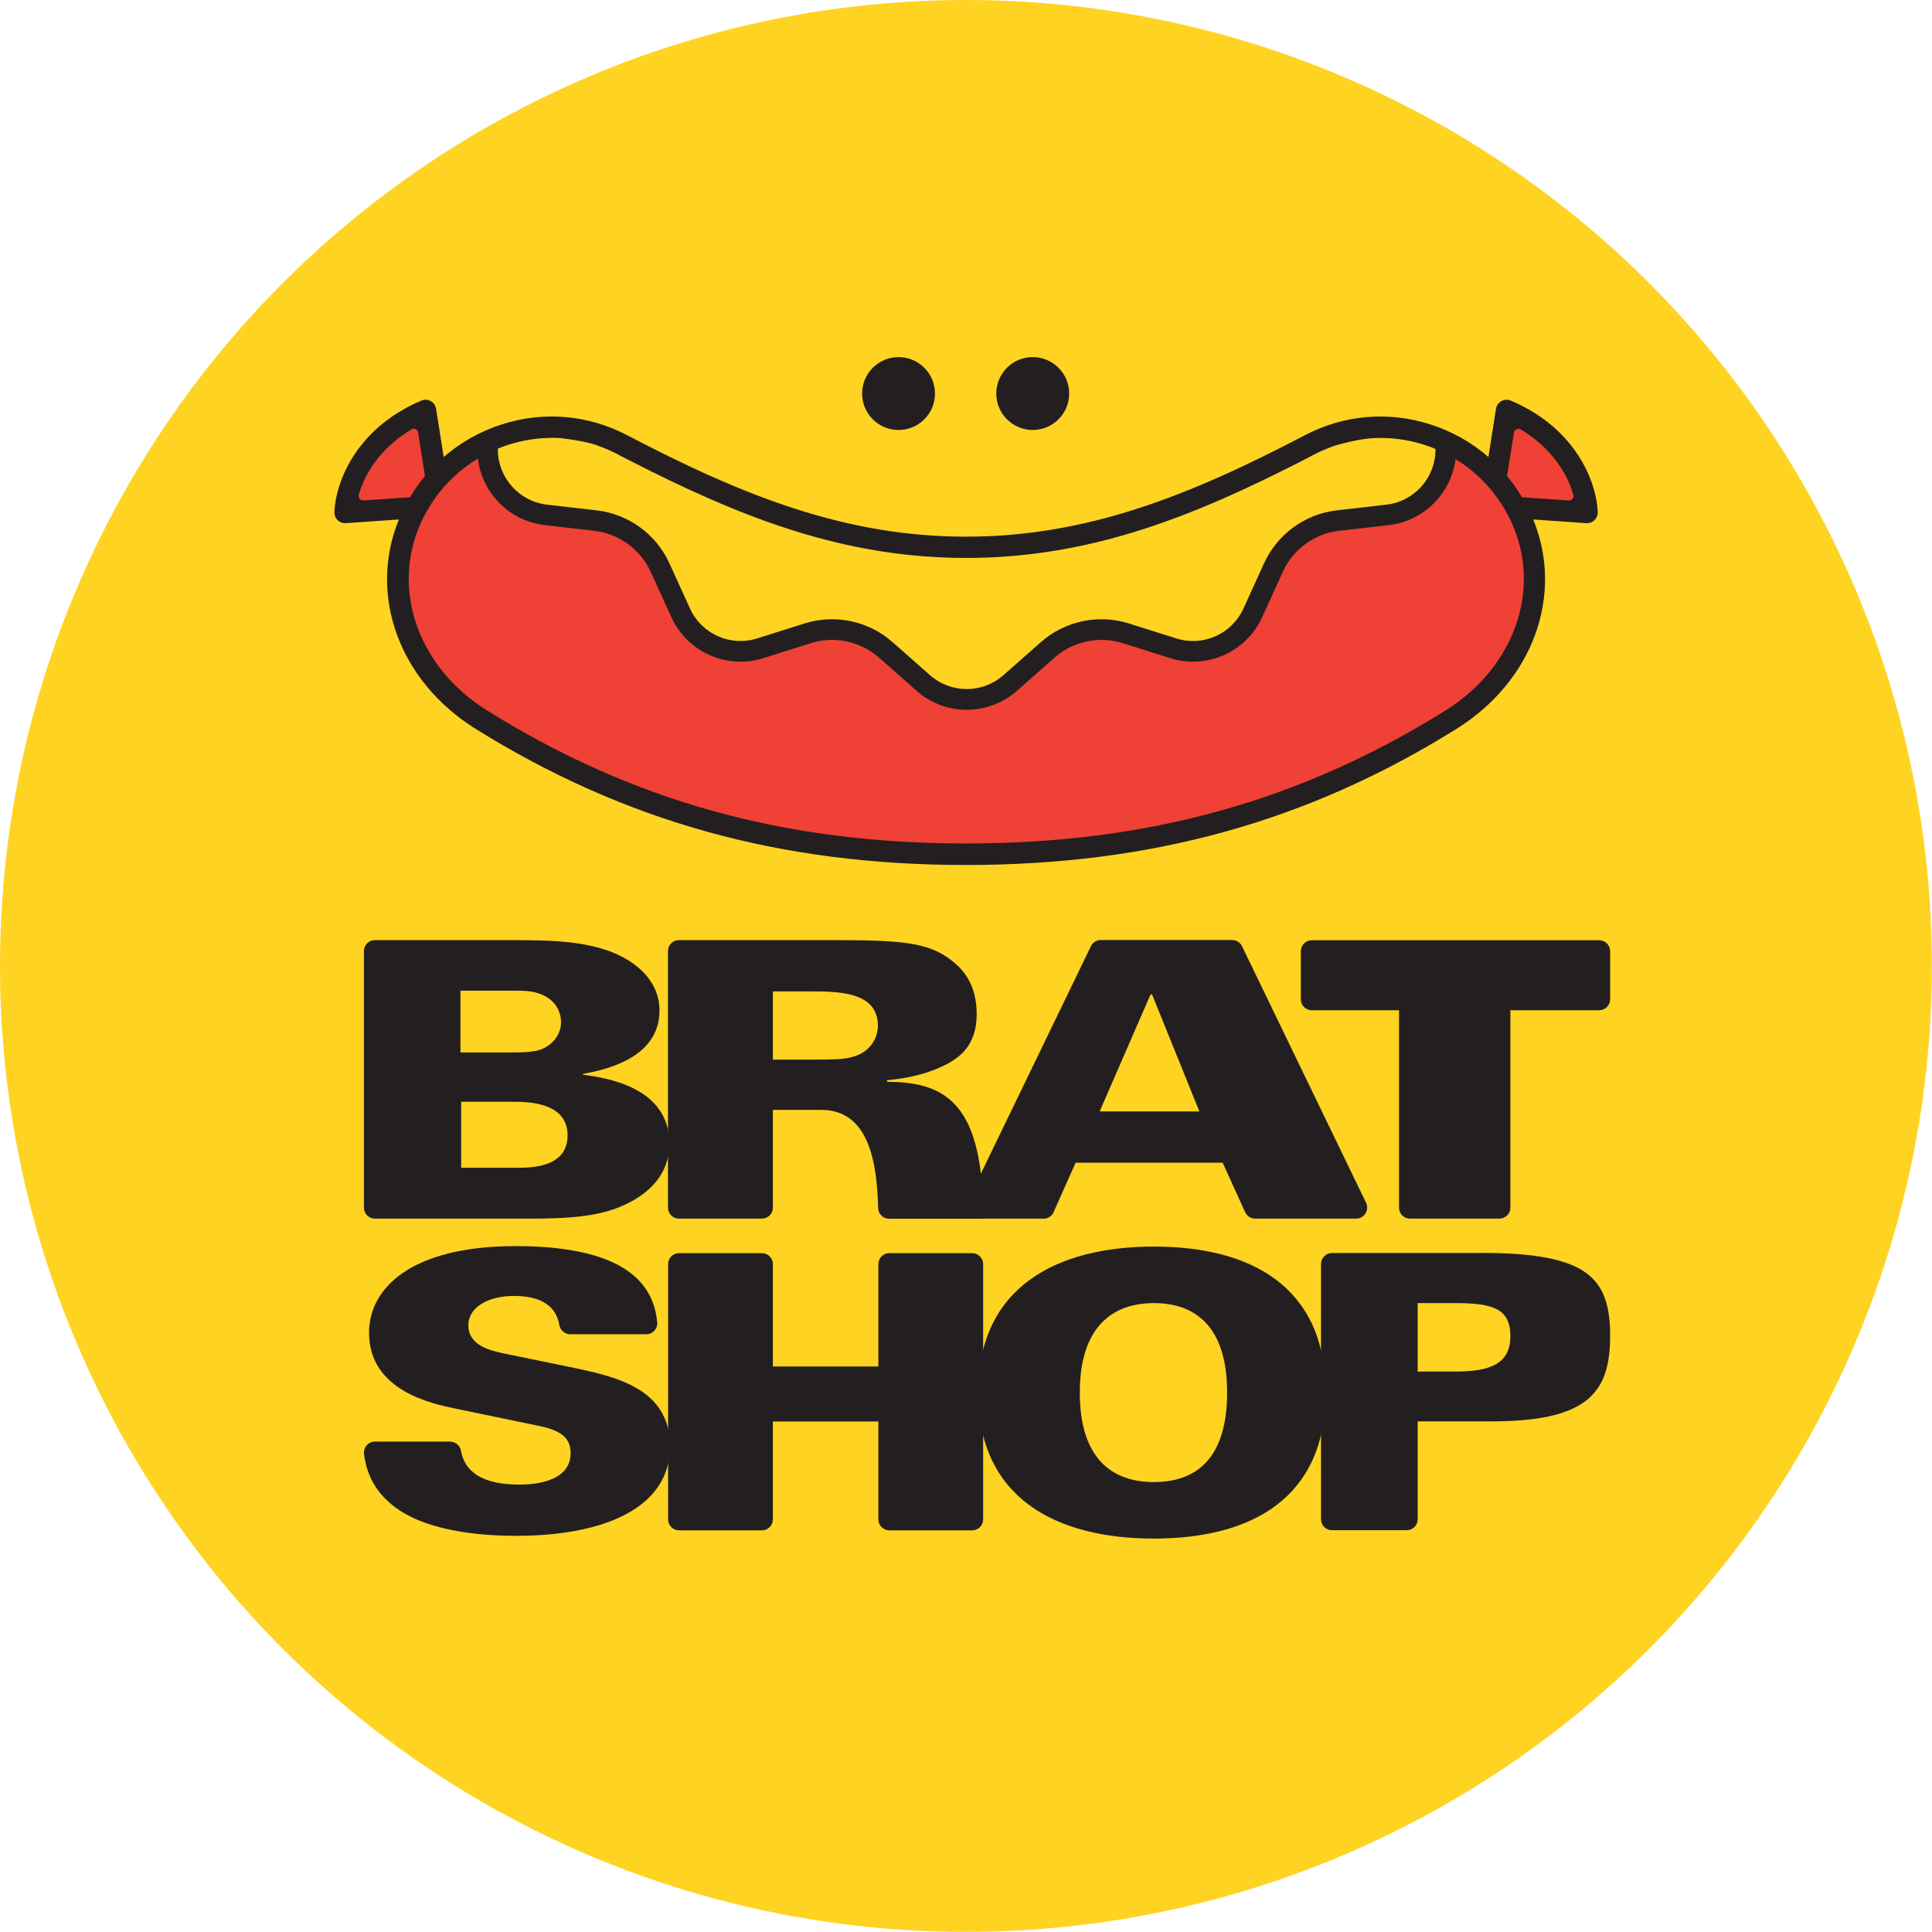 <svg xmlns="http://www.w3.org/2000/svg" id="uuid-1cb3bcde-e237-48c7-bf6a-bccf26636264" viewBox="0 0 161.71 161.71"><defs><style>.uuid-516748bc-d1a6-4fad-9e39-02600dee6b7b{fill:#231f20;}.uuid-25d9e94b-ee0b-4e0d-9358-18a854103e70{fill:#ffd321;}.uuid-bfb6ed3c-bd55-4e0c-aa63-800a085f7922{fill:#ef4135;}</style></defs><g id="uuid-c4484211-79c5-4d25-9411-df3c42db9d5a"><circle class="uuid-25d9e94b-ee0b-4e0d-9358-18a854103e70" cx="80.85" cy="80.85" r="80.85"></circle><path class="uuid-bfb6ed3c-bd55-4e0c-aa63-800a085f7922" d="M126.86,42.48h.13s5.85.41,5.85.41c-.08-2.42-1.82-6.45-6.73-8.54l-.92,5.8c-1.18-1.31-2.6-2.34-4.15-3.06v.62c-.03,2.77-2.12,5.09-4.87,5.4l-4.17.48c-2.36.27-4.4,1.76-5.39,3.91l-1.74,3.82c-1.15,2.52-4,3.79-6.64,2.96l-4-1.26c-2.26-.71-4.74-.19-6.51,1.38l-3.15,2.78c-2.08,1.83-5.19,1.83-7.27,0l-3.15-2.78c-1.78-1.57-4.25-2.1-6.52-1.38l-4,1.26c-2.64.83-5.49-.44-6.64-2.96l-1.74-3.82c-.99-2.16-3.03-3.64-5.39-3.91l-4.17-.48c-2.75-.32-4.84-2.63-4.87-5.4v-.64s0,0,0,0c-1.6.74-3.06,1.8-4.27,3.16v-.04s-.93-5.83-.93-5.83c-4.92,2.09-6.66,6.12-6.73,8.54l5.85-.4.22-.02c-.09.16-.17.31-.26.47-3.24,6.37-.41,13.62,5.66,17.4,13.74,8.55,27.24,11.24,40.53,11.24s26.84-2.69,40.58-11.24c6.07-3.77,8.9-11.03,5.66-17.4-.08-.16-.17-.31-.25-.47Z"></path><path class="uuid-25d9e94b-ee0b-4e0d-9358-18a854103e70" d="M40.81,37.7c.03,2.77,2.11,5.09,4.87,5.4l4.17.48c2.36.27,4.4,1.76,5.39,3.91l1.74,3.82c1.15,2.52,4,3.79,6.64,2.96l4-1.26c2.26-.71,4.74-.19,6.52,1.38l3.15,2.78c2.08,1.83,5.19,1.83,7.27,0l3.15-2.78c1.78-1.57,4.25-2.1,6.51-1.38l4,1.26c2.64.83,5.49-.44,6.64-2.96l1.74-3.82c.99-2.16,3.03-3.64,5.39-3.91l4.17-.48c2.75-.32,4.84-2.63,4.87-5.4v-.62c-.19-.09-.38-.18-.57-.26-3.37-1.38-7.28-1.36-10.75.46-.85.45-1.69.87-2.53,1.29-9.11,4.56-17.1,7.32-26.29,7.32s-17.37-2.82-26.63-7.48c-.72-.36-1.45-.74-2.19-1.12-3.48-1.82-7.41-1.84-10.78-.45-.16.07-.33.14-.49.22h0s0,.64,0,.64Z"></path><path class="uuid-516748bc-d1a6-4fad-9e39-02600dee6b7b" d="M126.45,33.53c-.25-.11-.54-.09-.78.04-.24.13-.41.37-.45.64l-.64,4.04c-1.4-1.22-3.05-2.15-4.87-2.73-3.5-1.12-7.22-.8-10.45.89-9.76,5.11-18.33,8.51-28.4,8.51s-18.64-3.4-28.4-8.51c-3.24-1.69-6.95-2.01-10.45-.89-1.82.58-3.47,1.52-4.87,2.73l-.64-4.04c-.04-.27-.21-.51-.45-.64-.24-.13-.53-.15-.78-.04-5.59,2.37-7.2,6.99-7.28,9.34,0,.25.09.5.27.67.17.16.39.25.62.25.02,0,.04,0,.06,0l4.45-.31c-2.59,6.31,0,13.53,6.44,17.54,12.48,7.76,25.51,11.38,41.01,11.38s28.58-3.61,41.05-11.38c6.44-4.01,9.03-11.23,6.44-17.54l4.45.31s.04,0,.06,0c.23,0,.45-.09.62-.25.18-.18.28-.42.27-.67-.07-2.35-1.69-6.97-7.28-9.34ZM30.42,41.89c-.26.02-.46-.23-.39-.48.49-1.71,1.76-3.89,4.41-5.47.23-.14.52,0,.56.27l.57,3.64c-.46.55-.88,1.14-1.25,1.77l-3.91.27ZM49.96,37.28c.57.19,1.13.43,1.67.71.45.24.89.46,1.34.69l1.61.81c8.81,4.38,16.88,7.21,26.29,7.21,3.82,0,7.41-.47,10.93-1.31,4.72-1.14,9.29-2.96,14.05-5.26l2.03-1c.74-.37,1.48-.75,2.22-1.14.54-.28,1.09-.5,1.66-.7,1.92-.55,3.04-.61,3.04-.61,1.46-.09,2.94.08,4.38.54,3.11.99,5.63,3.14,7.11,6.04,2.9,5.68.65,12.51-5.33,16.23-12.18,7.58-24.92,11.11-40.1,11.11s-27.88-3.53-40.06-11.11c-5.98-3.72-8.23-10.55-5.33-16.23,1.48-2.91,4-5.05,7.11-6.04,1.2-.38,2.42-.57,3.64-.57.24,0,.49,0,.73.02,0,0,2.12.25,3.04.61ZM131.3,41.89l-3.91-.27c-.37-.63-.79-1.22-1.25-1.77l.58-3.64c.04-.26.33-.4.56-.27,2.65,1.58,3.92,3.76,4.41,5.47.07.25-.13.5-.39.48Z"></path><path class="uuid-516748bc-d1a6-4fad-9e39-02600dee6b7b" d="M80.92,59.41c-1.5,0-3.01-.53-4.2-1.59l-3.15-2.78c-1.54-1.36-3.72-1.83-5.69-1.21l-4,1.26c-3.05.96-6.35-.51-7.68-3.42l-1.74-3.82c-.86-1.87-2.66-3.18-4.7-3.42l-4.17-.48c-3.18-.37-5.6-3.05-5.63-6.25v-.64s1.71-.02,1.71-.02v.64c.03,2.33,1.79,4.29,4.11,4.56l4.17.48c2.64.3,4.97,1.99,6.07,4.41l1.74,3.82c.97,2.12,3.38,3.19,5.6,2.49l4-1.26c2.54-.8,5.35-.2,7.34,1.56l3.15,2.78c1.75,1.54,4.38,1.54,6.13,0l3.15-2.78c1.99-1.76,4.81-2.36,7.34-1.56l4,1.26c2.23.7,4.63-.37,5.6-2.49l1.74-3.82c1.11-2.42,3.43-4.11,6.07-4.41l4.17-.48c2.32-.27,4.08-2.23,4.1-4.56v-.62s1.73.02,1.73.02v.62c-.04,3.2-2.46,5.88-5.63,6.25l-4.17.48c-2.05.23-3.85,1.54-4.7,3.42l-1.74,3.82c-1.33,2.91-4.63,4.38-7.68,3.42l-4-1.26c-1.96-.62-4.14-.15-5.69,1.21l-3.15,2.78c-1.2,1.06-2.7,1.59-4.21,1.59Z"></path><path class="uuid-516748bc-d1a6-4fad-9e39-02600dee6b7b" d="M80.29,102h7.06c.37,0,.7-.21.84-.55l1.84-4.13h12.31l1.88,4.14c.15.33.48.54.84.54h8.45c.68,0,1.13-.71.83-1.33l-10.38-21.47c-.15-.32-.48-.52-.83-.52h-10.99c-.35,0-.68.2-.83.52l-11.03,22.8ZM92.04,93.03l4.26-9.79h.13l3.96,9.79h-8.35Z"></path><path class="uuid-516748bc-d1a6-4fad-9e39-02600dee6b7b" d="M38.59,92.22h4.38c1.12,0,4.54,0,4.54,2.81s-3.33,2.71-4.29,2.71h-4.62v-5.52ZM30.46,101.08c0,.51.41.92.92.92h12.36c2.71,0,5.75,0,8.12-.97,3.29-1.36,4.17-3.49,4.17-5.3,0-4.78-5.37-5.52-7.25-5.78v-.06c1.5-.29,6.42-1.16,6.42-5.3,0-2.07-1.33-3.33-2.29-4-2.75-1.9-6.62-1.9-10.42-1.9h-11.11c-.51,0-.92.41-.92.92v21.47ZM38.54,82.92h4.54c.88,0,1.79,0,2.71.55.83.52,1.17,1.36,1.17,2.07,0,1-.62,1.84-1.58,2.26-.71.29-1.58.29-2.92.29h-3.92v-5.17Z"></path><path class="uuid-516748bc-d1a6-4fad-9e39-02600dee6b7b" d="M56.84,102h6.93c.51,0,.92-.41.92-.92v-8.18h2.51s1.55,0,1.55,0c3.93,0,4.66,4.3,4.75,8.21.01.5.42.9.92.9h7.88c0-9.44-2.95-11.46-8.05-11.46v-.13c.85-.1,2.73-.26,4.69-1.2,1.45-.68,2.81-1.78,2.81-4.33s-1.19-3.81-2.13-4.52c-1.83-1.42-3.92-1.68-9.47-1.68h-13.32c-.51,0-.92.41-.92.92v21.47c0,.51.41.92.92.92ZM64.69,82.98h2.99c2.47,0,5.8,0,5.8,2.87,0,.74-.38,2.2-2.26,2.65-.73.19-1.66.19-3.54.19h-2.99v-5.72Z"></path><path class="uuid-516748bc-d1a6-4fad-9e39-02600dee6b7b" d="M117.09,84.56h-7.29c-.51,0-.92-.41-.92-.92v-4.02c0-.51.41-.92.92-.92h24.05c.51,0,.92.41.92.92v4.02c0,.51-.41.92-.92.92h-7.43v16.52c0,.51-.41.92-.92.92h-7.48c-.51,0-.92-.41-.92-.92v-16.52Z"></path><path class="uuid-516748bc-d1a6-4fad-9e39-02600dee6b7b" d="M124.03,104.88h-12.54c-.51,0-.92.41-.92.92v21.36c0,.51.41.92.92.92h6.25c.51,0,.92-.41.92-.92v-8.19h6.12c7.99,0,9.99-2.29,9.99-7.14s-1.84-6.96-10.75-6.96ZM121.86,114.8h-3.2v-5.73h3.16c3.21,0,4.6.51,4.6,2.77s-1.61,2.96-4.56,2.96Z"></path><path class="uuid-516748bc-d1a6-4fad-9e39-02600dee6b7b" d="M81.87,116.56c0-8.82,6.55-12.22,14.71-12.22s14.38,3.37,14.38,12.22-6.22,12.22-14.38,12.22-14.71-3.37-14.71-12.22ZM102.71,116.56c0-5.52-2.65-7.49-6.13-7.49s-6.2,2.01-6.2,7.49,2.65,7.49,6.2,7.49,6.13-1.97,6.13-7.49Z"></path><path class="uuid-516748bc-d1a6-4fad-9e39-02600dee6b7b" d="M73.52,105.81v8.57h-8.83v-8.57c0-.51-.41-.92-.92-.92h-6.93c-.51,0-.92.41-.92.92v21.36c0,.51.41.92.92.92h6.93c.51,0,.92-.41.92-.92v-8.19h8.83v8.19c0,.51.41.92.92.92h6.93c.51,0,.92-.41.92-.92v-21.36c0-.51-.41-.92-.92-.92h-6.93c-.51,0-.92.41-.92.92Z"></path><path class="uuid-516748bc-d1a6-4fad-9e39-02600dee6b7b" d="M37.67,120.67c.44,0,.83.31.91.74.2,1.16,1.03,2.85,4.86,2.85.69,0,4.32,0,4.32-2.63,0-1.09-.56-1.83-2.5-2.25l-7.14-1.48c-2.02-.42-7.23-1.51-7.23-6.35,0-3.75,3.55-7.25,12.27-7.25,9.99,0,11.59,3.78,11.85,6.38.06.54-.38,1-.92,1h-6.36c-.46,0-.84-.34-.92-.8-.17-1-.87-2.41-3.78-2.41-2.34,0-3.83,1.06-3.83,2.44,0,1.7,1.78,2.12,2.95,2.37l5.45,1.12c3.88.8,8.48,1.76,8.48,6.67,0,5.17-5.57,7.48-12.88,7.48-3.03,0-7.91-.39-10.58-2.76-1.57-1.36-2.01-2.95-2.15-4.09-.07-.55.36-1.04.92-1.04h6.28Z"></path><circle class="uuid-516748bc-d1a6-4fad-9e39-02600dee6b7b" cx="75.21" cy="32.94" r="3.05"></circle><circle class="uuid-516748bc-d1a6-4fad-9e39-02600dee6b7b" cx="86.44" cy="32.94" r="3.05"></circle></g></svg>